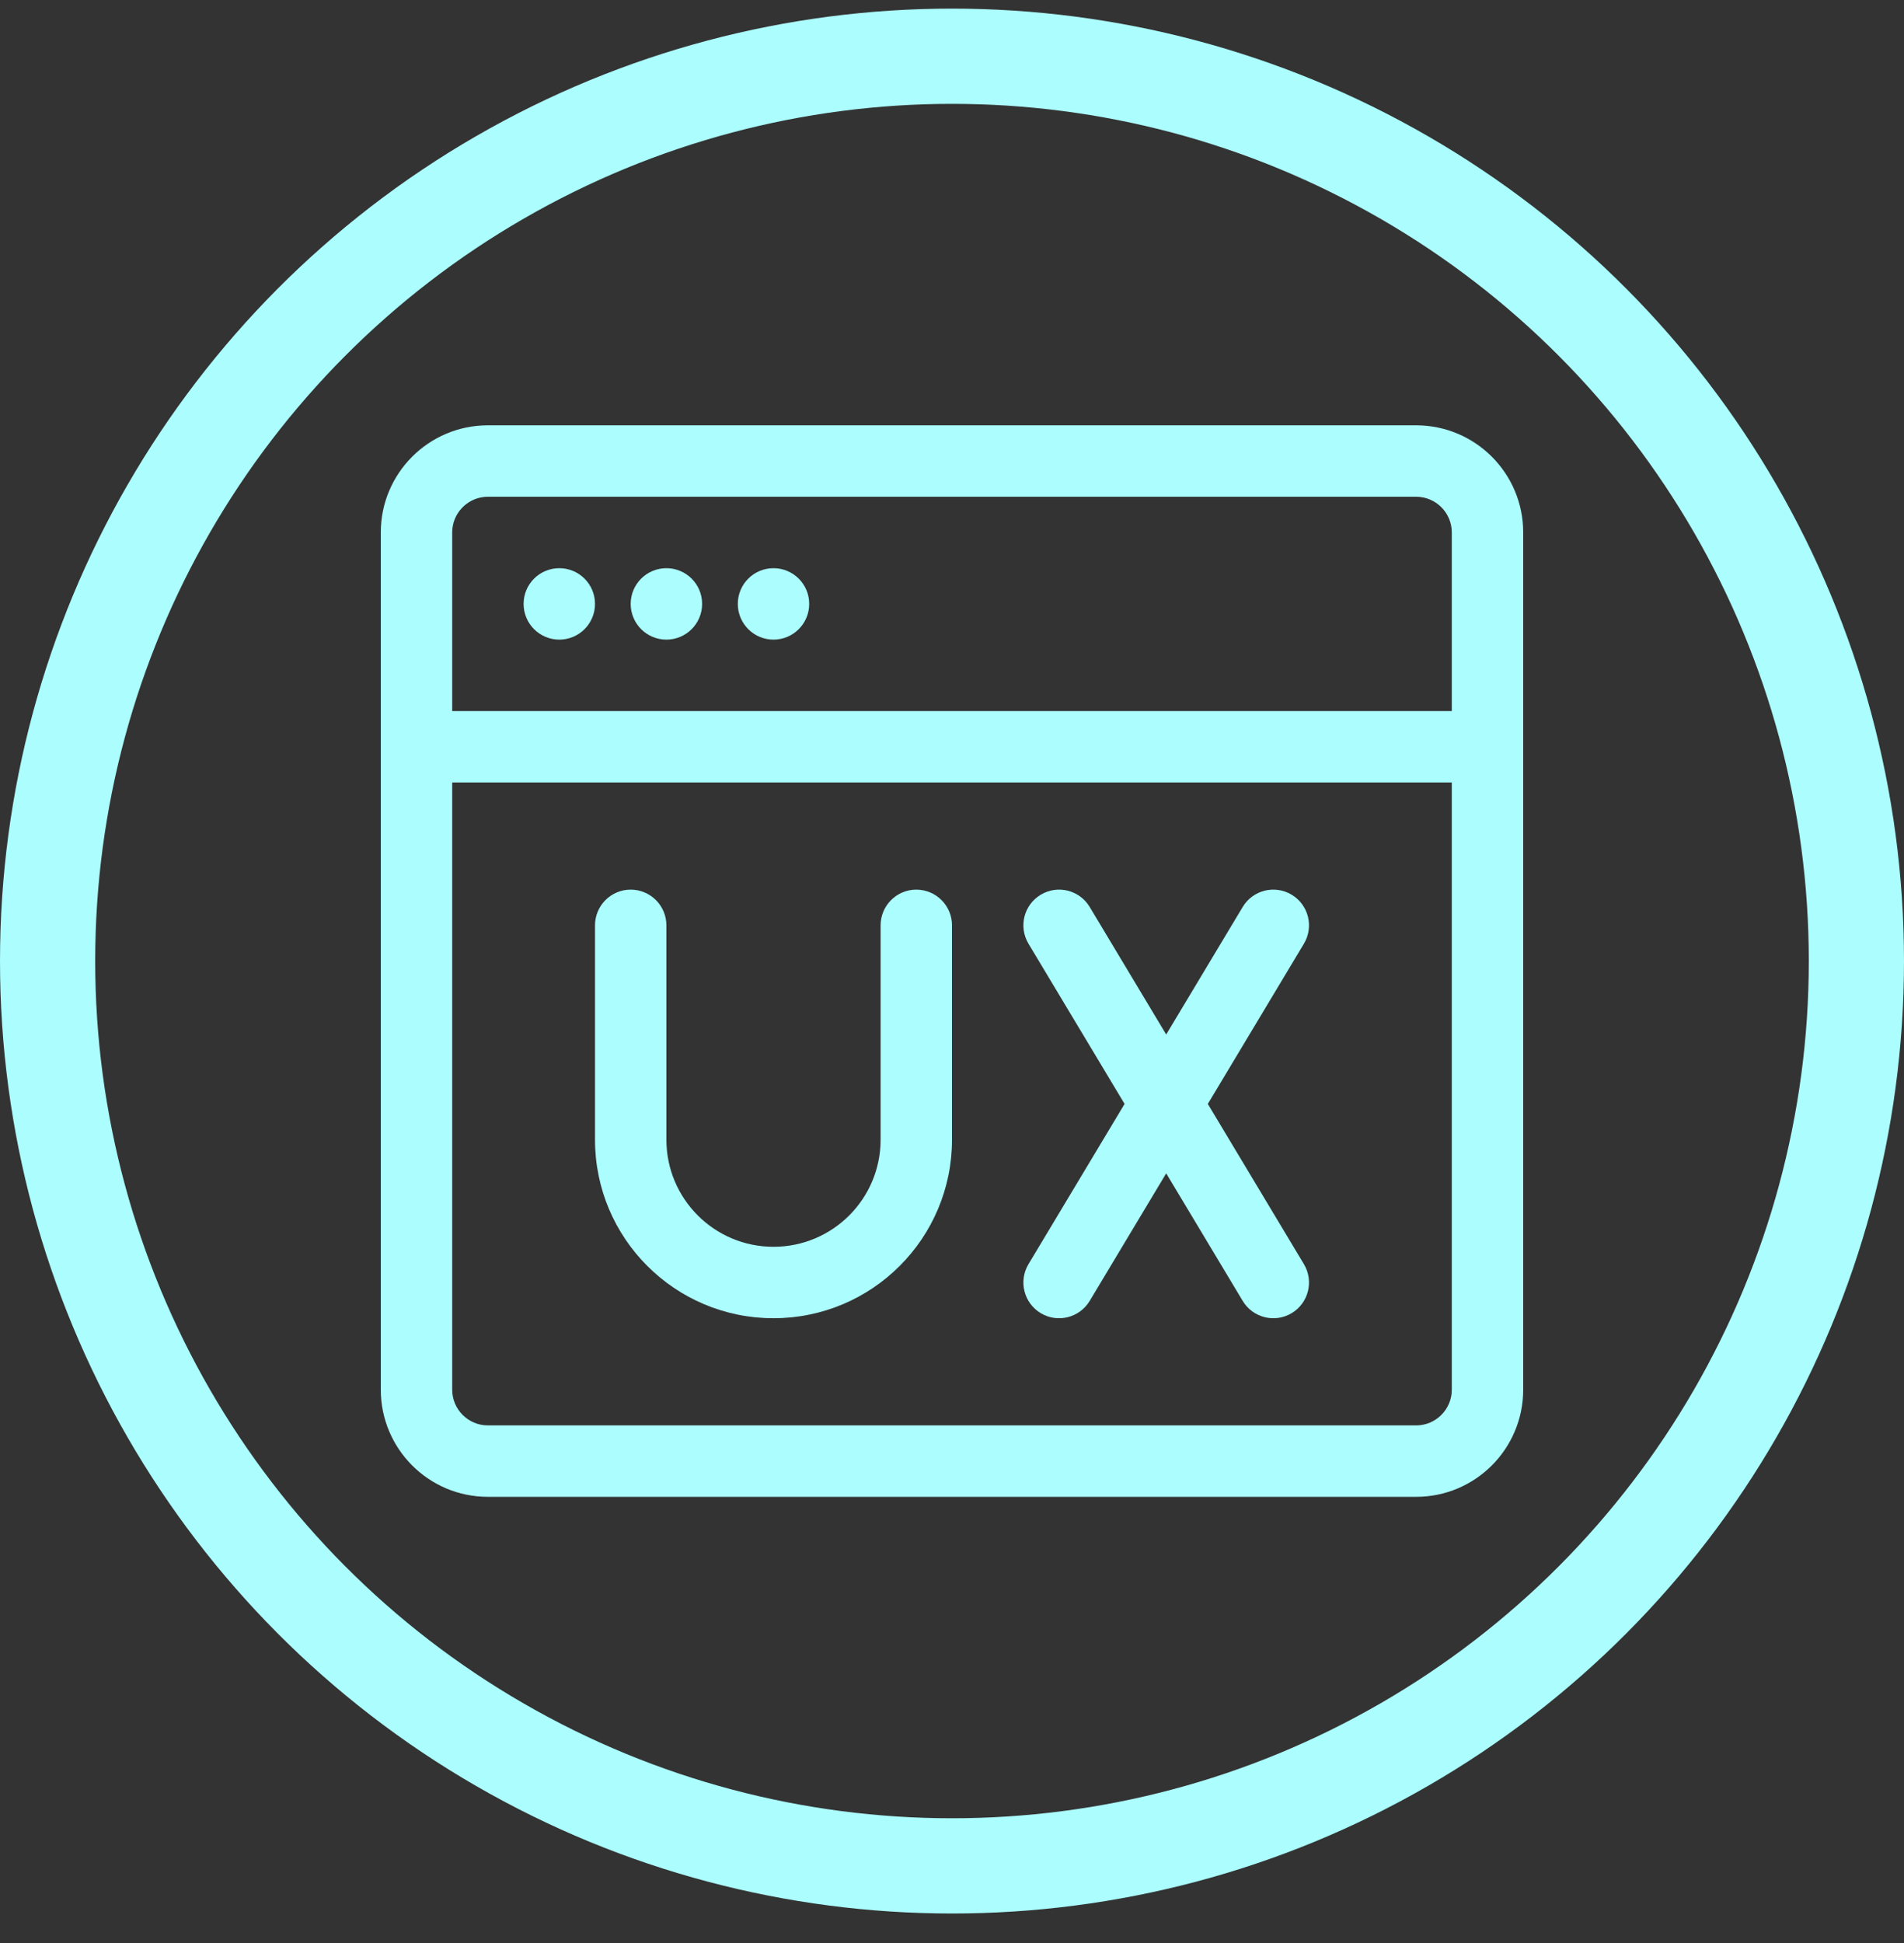 <svg width="50" height="51" viewBox="0 0 50 51" fill="none" xmlns="http://www.w3.org/2000/svg">
    <rect x="0" y="0" width="50" height="51" fill="#333333" stroke="none"/>
    <g clip-path="url(#clip0_648_1205)">
        <path d="M14.688 16.789C15.205 16.789 15.625 16.369 15.625 15.851C15.625 15.333 15.205 14.914 14.688 14.914C14.17 14.914 13.75 15.333 13.75 15.851C13.75 16.369 14.17 16.789 14.688 16.789Z"
              fill="#ACFDFE"/>
        <path d="M18.438 15.851C18.438 16.369 18.018 16.789 17.5 16.789C16.982 16.789 16.562 16.369 16.562 15.851C16.562 15.333 16.982 14.914 17.5 14.914C18.018 14.914 18.438 15.333 18.438 15.851Z"
              fill="#ACFDFE"/>
        <path d="M20.312 16.789C20.83 16.789 21.25 16.369 21.25 15.851C21.25 15.333 20.83 14.914 20.312 14.914C19.795 14.914 19.375 15.333 19.375 15.851C19.375 16.369 19.795 16.789 20.312 16.789Z"
              fill="#ACFDFE"/>
        <path d="M16.562 23.351C17.08 23.351 17.5 23.771 17.5 24.289V29.914C17.5 31.467 18.759 32.726 20.312 32.726C21.866 32.726 23.125 31.467 23.125 29.914V24.289C23.125 23.771 23.545 23.351 24.062 23.351C24.58 23.351 25 23.771 25 24.289V29.914C25 32.502 22.901 34.601 20.312 34.601C17.724 34.601 15.625 32.502 15.625 29.914V24.289C15.625 23.771 16.045 23.351 16.562 23.351Z"
              fill="#ACFDFE"/>
        <path d="M28.616 23.806C28.35 23.362 27.774 23.218 27.33 23.485C26.886 23.751 26.742 24.327 27.009 24.771L29.532 28.976L27.009 33.181C26.742 33.625 26.886 34.201 27.33 34.468C27.774 34.734 28.35 34.59 28.616 34.146L30.625 30.798L32.634 34.146C32.9 34.59 33.476 34.734 33.92 34.468C34.364 34.201 34.508 33.625 34.241 33.181L31.718 28.976L34.241 24.771C34.508 24.327 34.364 23.751 33.92 23.485C33.476 23.218 32.9 23.362 32.634 23.806L30.625 27.154L28.616 23.806Z"
              fill="#ACFDFE"/>
        <path fill-rule="evenodd" clip-rule="evenodd"
              d="M10 13.976C10 12.423 11.259 11.164 12.812 11.164H37.188C38.741 11.164 40 12.423 40 13.976V36.476C40 38.029 38.741 39.289 37.188 39.289H12.812C11.259 39.289 10 38.029 10 36.476V13.976ZM38.125 13.976V18.664H11.875V13.976C11.875 13.944 11.877 13.912 11.88 13.88C11.928 13.408 12.327 13.039 12.812 13.039H37.188C37.705 13.039 38.125 13.458 38.125 13.976ZM38.125 20.539H11.875V36.476C11.875 36.994 12.295 37.414 12.812 37.414H37.188C37.705 37.414 38.125 36.994 38.125 36.476V20.539Z"
              fill="#ACFDFE"/>
        <circle cx="25" cy="25.226" r="23.75" stroke="#ACFDFE" stroke-width="2.5"/>
    </g>
    <defs>
        <clipPath id="clip0_648_1205">
            <rect width="50" height="50" fill="white" transform="translate(0 0.226)"/>
        </clipPath>
    </defs>
</svg>
